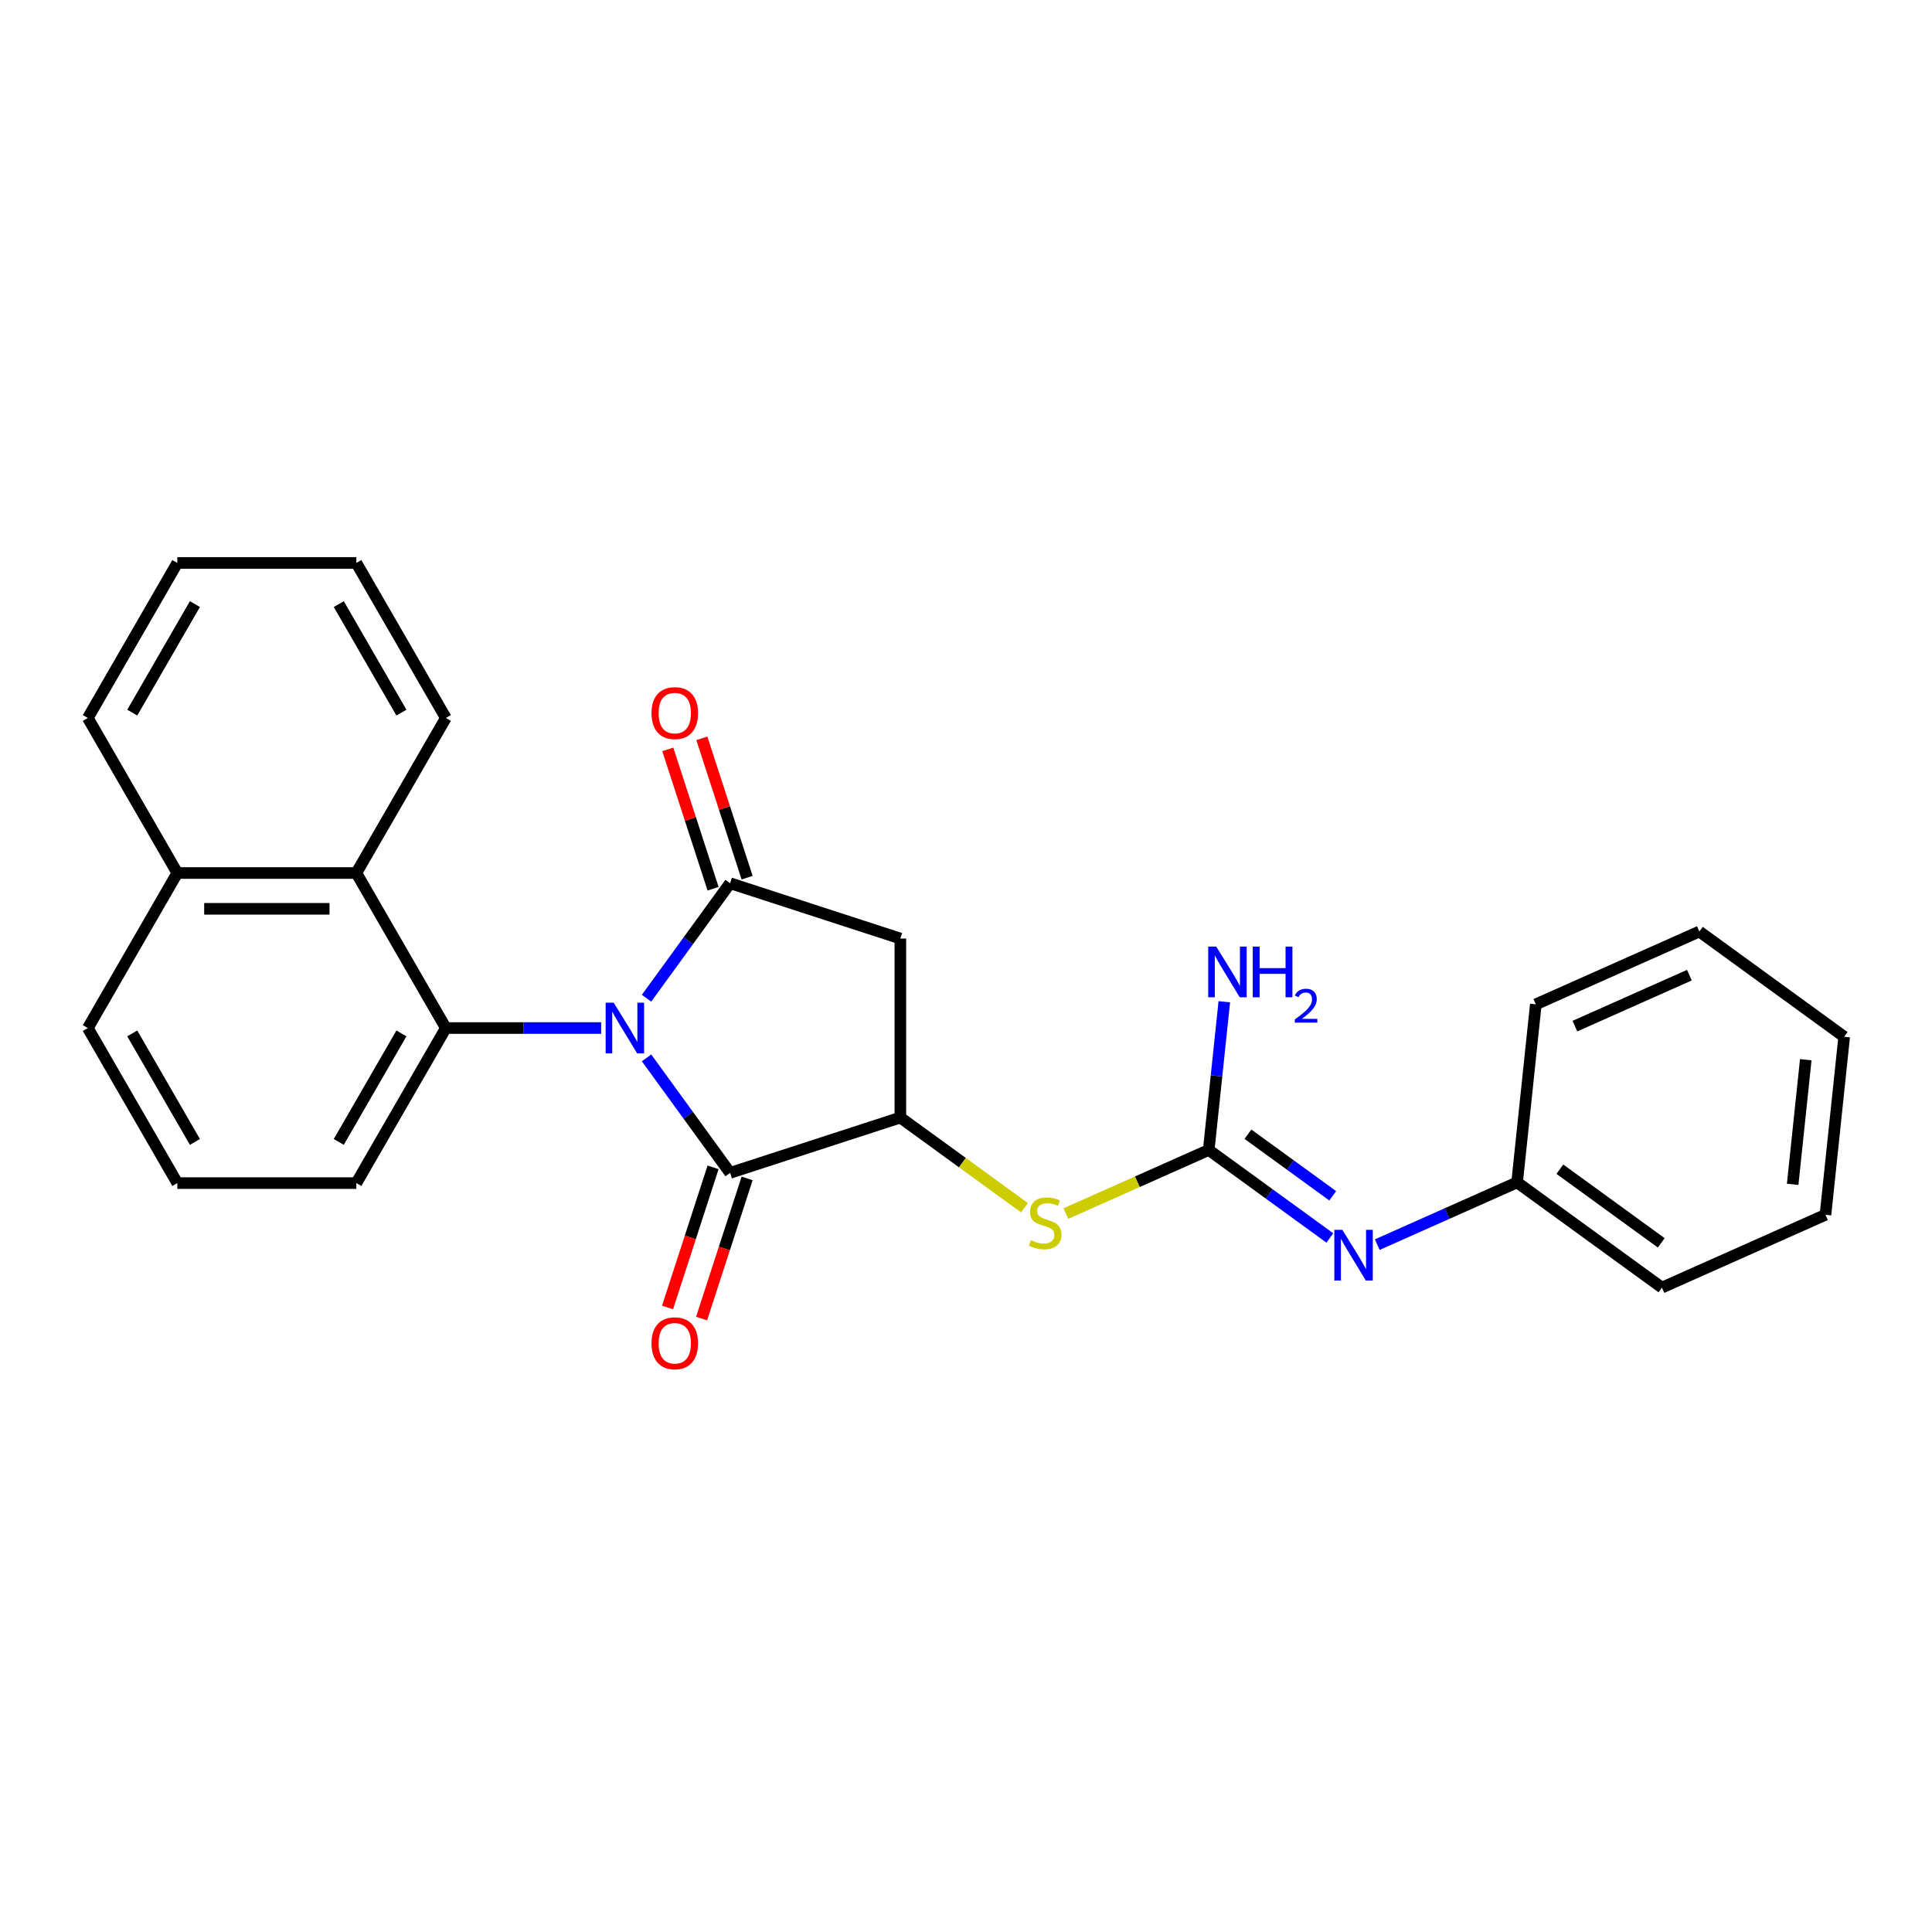 <?xml version='1.0' encoding='iso-8859-1'?>
<svg version='1.1' baseProfile='full'
              xmlns='http://www.w3.org/2000/svg'
                      xmlns:rdkit='http://www.rdkit.org/xml'
                      xmlns:xlink='http://www.w3.org/1999/xlink'
                  xml:space='preserve'
width='1000px' height='1000px' viewBox='0 0 1000 1000'>
<!-- END OF HEADER -->
<rect style='opacity:1.0;fill:#FFFFFF;stroke:none' width='1000' height='1000' x='0' y='0'> </rect>
<path class='bond-0' d='M 334.65,516.678 L 356.274,486.915' style='fill:none;fill-rule:evenodd;stroke:#0000FF;stroke-width:6px;stroke-linecap:butt;stroke-linejoin:miter;stroke-opacity:1' />
<path class='bond-0' d='M 356.274,486.915 L 377.898,457.152' style='fill:none;fill-rule:evenodd;stroke:#000000;stroke-width:6px;stroke-linecap:butt;stroke-linejoin:miter;stroke-opacity:1' />
<path class='bond-1' d='M 334.65,547.553 L 356.274,577.316' style='fill:none;fill-rule:evenodd;stroke:#0000FF;stroke-width:6px;stroke-linecap:butt;stroke-linejoin:miter;stroke-opacity:1' />
<path class='bond-1' d='M 356.274,577.316 L 377.898,607.079' style='fill:none;fill-rule:evenodd;stroke:#000000;stroke-width:6px;stroke-linecap:butt;stroke-linejoin:miter;stroke-opacity:1' />
<path class='bond-2' d='M 311.166,532.116 L 270.97,532.116' style='fill:none;fill-rule:evenodd;stroke:#0000FF;stroke-width:6px;stroke-linecap:butt;stroke-linejoin:miter;stroke-opacity:1' />
<path class='bond-2' d='M 270.97,532.116 L 230.774,532.116' style='fill:none;fill-rule:evenodd;stroke:#000000;stroke-width:6px;stroke-linecap:butt;stroke-linejoin:miter;stroke-opacity:1' />
<path class='bond-4' d='M 377.898,457.152 L 466.023,485.786' style='fill:none;fill-rule:evenodd;stroke:#000000;stroke-width:6px;stroke-linecap:butt;stroke-linejoin:miter;stroke-opacity:1' />
<path class='bond-9' d='M 386.711,454.289 L 374.992,418.223' style='fill:none;fill-rule:evenodd;stroke:#000000;stroke-width:6px;stroke-linecap:butt;stroke-linejoin:miter;stroke-opacity:1' />
<path class='bond-9' d='M 374.992,418.223 L 363.274,382.157' style='fill:none;fill-rule:evenodd;stroke:#FF0000;stroke-width:6px;stroke-linecap:butt;stroke-linejoin:miter;stroke-opacity:1' />
<path class='bond-9' d='M 369.086,460.015 L 357.367,423.95' style='fill:none;fill-rule:evenodd;stroke:#000000;stroke-width:6px;stroke-linecap:butt;stroke-linejoin:miter;stroke-opacity:1' />
<path class='bond-9' d='M 357.367,423.95 L 345.649,387.884' style='fill:none;fill-rule:evenodd;stroke:#FF0000;stroke-width:6px;stroke-linecap:butt;stroke-linejoin:miter;stroke-opacity:1' />
<path class='bond-3' d='M 377.898,607.079 L 466.023,578.445' style='fill:none;fill-rule:evenodd;stroke:#000000;stroke-width:6px;stroke-linecap:butt;stroke-linejoin:miter;stroke-opacity:1' />
<path class='bond-10' d='M 369.086,604.216 L 357.301,640.485' style='fill:none;fill-rule:evenodd;stroke:#000000;stroke-width:6px;stroke-linecap:butt;stroke-linejoin:miter;stroke-opacity:1' />
<path class='bond-10' d='M 357.301,640.485 L 345.516,676.755' style='fill:none;fill-rule:evenodd;stroke:#FF0000;stroke-width:6px;stroke-linecap:butt;stroke-linejoin:miter;stroke-opacity:1' />
<path class='bond-10' d='M 386.711,609.942 L 374.926,646.212' style='fill:none;fill-rule:evenodd;stroke:#000000;stroke-width:6px;stroke-linecap:butt;stroke-linejoin:miter;stroke-opacity:1' />
<path class='bond-10' d='M 374.926,646.212 L 363.141,682.482' style='fill:none;fill-rule:evenodd;stroke:#FF0000;stroke-width:6px;stroke-linecap:butt;stroke-linejoin:miter;stroke-opacity:1' />
<path class='bond-7' d='M 230.774,532.116 L 184.444,451.87' style='fill:none;fill-rule:evenodd;stroke:#000000;stroke-width:6px;stroke-linecap:butt;stroke-linejoin:miter;stroke-opacity:1' />
<path class='bond-14' d='M 230.774,532.116 L 184.444,612.361' style='fill:none;fill-rule:evenodd;stroke:#000000;stroke-width:6px;stroke-linecap:butt;stroke-linejoin:miter;stroke-opacity:1' />
<path class='bond-14' d='M 207.776,534.886 L 175.345,591.058' style='fill:none;fill-rule:evenodd;stroke:#000000;stroke-width:6px;stroke-linecap:butt;stroke-linejoin:miter;stroke-opacity:1' />
<path class='bond-6' d='M 466.023,578.445 L 498.14,601.78' style='fill:none;fill-rule:evenodd;stroke:#000000;stroke-width:6px;stroke-linecap:butt;stroke-linejoin:miter;stroke-opacity:1' />
<path class='bond-6' d='M 498.14,601.78 L 530.256,625.114' style='fill:none;fill-rule:evenodd;stroke:#CCCC00;stroke-width:6px;stroke-linecap:butt;stroke-linejoin:miter;stroke-opacity:1' />
<path class='bond-26' d='M 466.023,578.445 L 466.023,485.786' style='fill:none;fill-rule:evenodd;stroke:#000000;stroke-width:6px;stroke-linecap:butt;stroke-linejoin:miter;stroke-opacity:1' />
<path class='bond-5' d='M 625.635,595.221 L 588.676,611.677' style='fill:none;fill-rule:evenodd;stroke:#000000;stroke-width:6px;stroke-linecap:butt;stroke-linejoin:miter;stroke-opacity:1' />
<path class='bond-5' d='M 588.676,611.677 L 551.716,628.132' style='fill:none;fill-rule:evenodd;stroke:#CCCC00;stroke-width:6px;stroke-linecap:butt;stroke-linejoin:miter;stroke-opacity:1' />
<path class='bond-8' d='M 625.635,595.221 L 656.983,617.997' style='fill:none;fill-rule:evenodd;stroke:#000000;stroke-width:6px;stroke-linecap:butt;stroke-linejoin:miter;stroke-opacity:1' />
<path class='bond-8' d='M 656.983,617.997 L 688.33,640.772' style='fill:none;fill-rule:evenodd;stroke:#0000FF;stroke-width:6px;stroke-linecap:butt;stroke-linejoin:miter;stroke-opacity:1' />
<path class='bond-8' d='M 645.932,587.061 L 667.876,603.004' style='fill:none;fill-rule:evenodd;stroke:#000000;stroke-width:6px;stroke-linecap:butt;stroke-linejoin:miter;stroke-opacity:1' />
<path class='bond-8' d='M 667.876,603.004 L 689.819,618.947' style='fill:none;fill-rule:evenodd;stroke:#0000FF;stroke-width:6px;stroke-linecap:butt;stroke-linejoin:miter;stroke-opacity:1' />
<path class='bond-11' d='M 625.635,595.221 L 629.667,556.864' style='fill:none;fill-rule:evenodd;stroke:#000000;stroke-width:6px;stroke-linecap:butt;stroke-linejoin:miter;stroke-opacity:1' />
<path class='bond-11' d='M 629.667,556.864 L 633.698,518.506' style='fill:none;fill-rule:evenodd;stroke:#0000FF;stroke-width:6px;stroke-linecap:butt;stroke-linejoin:miter;stroke-opacity:1' />
<path class='bond-12' d='M 184.444,451.87 L 91.784,451.87' style='fill:none;fill-rule:evenodd;stroke:#000000;stroke-width:6px;stroke-linecap:butt;stroke-linejoin:miter;stroke-opacity:1' />
<path class='bond-12' d='M 170.545,470.402 L 105.683,470.402' style='fill:none;fill-rule:evenodd;stroke:#000000;stroke-width:6px;stroke-linecap:butt;stroke-linejoin:miter;stroke-opacity:1' />
<path class='bond-15' d='M 184.444,451.87 L 230.774,371.624' style='fill:none;fill-rule:evenodd;stroke:#000000;stroke-width:6px;stroke-linecap:butt;stroke-linejoin:miter;stroke-opacity:1' />
<path class='bond-13' d='M 712.867,644.223 L 749.057,628.11' style='fill:none;fill-rule:evenodd;stroke:#0000FF;stroke-width:6px;stroke-linecap:butt;stroke-linejoin:miter;stroke-opacity:1' />
<path class='bond-13' d='M 749.057,628.11 L 785.248,611.997' style='fill:none;fill-rule:evenodd;stroke:#000000;stroke-width:6px;stroke-linecap:butt;stroke-linejoin:miter;stroke-opacity:1' />
<path class='bond-18' d='M 91.784,451.87 L 45.455,371.624' style='fill:none;fill-rule:evenodd;stroke:#000000;stroke-width:6px;stroke-linecap:butt;stroke-linejoin:miter;stroke-opacity:1' />
<path class='bond-27' d='M 91.784,451.87 L 45.455,532.116' style='fill:none;fill-rule:evenodd;stroke:#000000;stroke-width:6px;stroke-linecap:butt;stroke-linejoin:miter;stroke-opacity:1' />
<path class='bond-19' d='M 785.248,611.997 L 860.211,666.461' style='fill:none;fill-rule:evenodd;stroke:#000000;stroke-width:6px;stroke-linecap:butt;stroke-linejoin:miter;stroke-opacity:1' />
<path class='bond-19' d='M 807.385,605.174 L 859.859,643.299' style='fill:none;fill-rule:evenodd;stroke:#000000;stroke-width:6px;stroke-linecap:butt;stroke-linejoin:miter;stroke-opacity:1' />
<path class='bond-20' d='M 785.248,611.997 L 794.933,519.845' style='fill:none;fill-rule:evenodd;stroke:#000000;stroke-width:6px;stroke-linecap:butt;stroke-linejoin:miter;stroke-opacity:1' />
<path class='bond-16' d='M 184.444,612.361 L 91.784,612.361' style='fill:none;fill-rule:evenodd;stroke:#000000;stroke-width:6px;stroke-linecap:butt;stroke-linejoin:miter;stroke-opacity:1' />
<path class='bond-21' d='M 230.774,371.624 L 184.444,291.378' style='fill:none;fill-rule:evenodd;stroke:#000000;stroke-width:6px;stroke-linecap:butt;stroke-linejoin:miter;stroke-opacity:1' />
<path class='bond-21' d='M 207.776,368.853 L 175.345,312.681' style='fill:none;fill-rule:evenodd;stroke:#000000;stroke-width:6px;stroke-linecap:butt;stroke-linejoin:miter;stroke-opacity:1' />
<path class='bond-17' d='M 91.784,612.361 L 45.455,532.116' style='fill:none;fill-rule:evenodd;stroke:#000000;stroke-width:6px;stroke-linecap:butt;stroke-linejoin:miter;stroke-opacity:1' />
<path class='bond-17' d='M 100.884,591.058 L 68.453,534.886' style='fill:none;fill-rule:evenodd;stroke:#000000;stroke-width:6px;stroke-linecap:butt;stroke-linejoin:miter;stroke-opacity:1' />
<path class='bond-28' d='M 45.455,371.624 L 91.784,291.378' style='fill:none;fill-rule:evenodd;stroke:#000000;stroke-width:6px;stroke-linecap:butt;stroke-linejoin:miter;stroke-opacity:1' />
<path class='bond-28' d='M 68.453,368.853 L 100.884,312.681' style='fill:none;fill-rule:evenodd;stroke:#000000;stroke-width:6px;stroke-linecap:butt;stroke-linejoin:miter;stroke-opacity:1' />
<path class='bond-23' d='M 860.211,666.461 L 944.86,628.773' style='fill:none;fill-rule:evenodd;stroke:#000000;stroke-width:6px;stroke-linecap:butt;stroke-linejoin:miter;stroke-opacity:1' />
<path class='bond-24' d='M 794.933,519.845 L 879.582,482.157' style='fill:none;fill-rule:evenodd;stroke:#000000;stroke-width:6px;stroke-linecap:butt;stroke-linejoin:miter;stroke-opacity:1' />
<path class='bond-24' d='M 815.168,531.122 L 874.422,504.74' style='fill:none;fill-rule:evenodd;stroke:#000000;stroke-width:6px;stroke-linecap:butt;stroke-linejoin:miter;stroke-opacity:1' />
<path class='bond-22' d='M 184.444,291.378 L 91.784,291.378' style='fill:none;fill-rule:evenodd;stroke:#000000;stroke-width:6px;stroke-linecap:butt;stroke-linejoin:miter;stroke-opacity:1' />
<path class='bond-29' d='M 944.86,628.773 L 954.545,536.621' style='fill:none;fill-rule:evenodd;stroke:#000000;stroke-width:6px;stroke-linecap:butt;stroke-linejoin:miter;stroke-opacity:1' />
<path class='bond-29' d='M 927.882,613.013 L 934.662,548.507' style='fill:none;fill-rule:evenodd;stroke:#000000;stroke-width:6px;stroke-linecap:butt;stroke-linejoin:miter;stroke-opacity:1' />
<path class='bond-25' d='M 879.582,482.157 L 954.545,536.621' style='fill:none;fill-rule:evenodd;stroke:#000000;stroke-width:6px;stroke-linecap:butt;stroke-linejoin:miter;stroke-opacity:1' />
<path  class='atom-0' d='M 317.634 518.995
L 326.232 532.894
Q 327.085 534.265, 328.456 536.748
Q 329.828 539.232, 329.902 539.38
L 329.902 518.995
L 333.386 518.995
L 333.386 545.236
L 329.79 545.236
L 320.562 530.04
Q 319.487 528.261, 318.338 526.222
Q 317.226 524.184, 316.892 523.554
L 316.892 545.236
L 313.482 545.236
L 313.482 518.995
L 317.634 518.995
' fill='#0000FF'/>
<path  class='atom-7' d='M 533.573 641.916
Q 533.87 642.027, 535.093 642.546
Q 536.316 643.065, 537.65 643.399
Q 539.022 643.695, 540.356 643.695
Q 542.839 643.695, 544.285 642.509
Q 545.73 641.286, 545.73 639.173
Q 545.73 637.728, 544.989 636.838
Q 544.285 635.949, 543.173 635.467
Q 542.061 634.985, 540.208 634.429
Q 537.873 633.725, 536.464 633.058
Q 535.093 632.391, 534.092 630.982
Q 533.129 629.574, 533.129 627.202
Q 533.129 623.903, 535.353 621.864
Q 537.613 619.826, 542.061 619.826
Q 545.1 619.826, 548.547 621.271
L 547.695 624.125
Q 544.544 622.828, 542.172 622.828
Q 539.615 622.828, 538.206 623.903
Q 536.798 624.941, 536.835 626.757
Q 536.835 628.165, 537.539 629.018
Q 538.281 629.87, 539.318 630.352
Q 540.393 630.834, 542.172 631.39
Q 544.544 632.131, 545.953 632.872
Q 547.361 633.614, 548.362 635.133
Q 549.4 636.616, 549.4 639.173
Q 549.4 642.806, 546.954 644.77
Q 544.544 646.697, 540.504 646.697
Q 538.169 646.697, 536.39 646.178
Q 534.648 645.697, 532.573 644.844
L 533.573 641.916
' fill='#CCCC00'/>
<path  class='atom-9' d='M 694.798 636.565
L 703.397 650.464
Q 704.249 651.835, 705.621 654.318
Q 706.992 656.802, 707.066 656.95
L 707.066 636.565
L 710.55 636.565
L 710.55 662.806
L 706.955 662.806
L 697.726 647.61
Q 696.651 645.831, 695.502 643.792
Q 694.39 641.754, 694.057 641.124
L 694.057 662.806
L 690.647 662.806
L 690.647 636.565
L 694.798 636.565
' fill='#0000FF'/>
<path  class='atom-10' d='M 337.219 369.102
Q 337.219 362.801, 340.332 359.28
Q 343.446 355.759, 349.265 355.759
Q 355.084 355.759, 358.197 359.28
Q 361.31 362.801, 361.31 369.102
Q 361.31 375.477, 358.16 379.109
Q 355.01 382.704, 349.265 382.704
Q 343.483 382.704, 340.332 379.109
Q 337.219 375.514, 337.219 369.102
M 349.265 379.739
Q 353.268 379.739, 355.417 377.07
Q 357.604 374.365, 357.604 369.102
Q 357.604 363.95, 355.417 361.355
Q 353.268 358.724, 349.265 358.724
Q 345.262 358.724, 343.075 361.318
Q 340.925 363.913, 340.925 369.102
Q 340.925 374.402, 343.075 377.07
Q 345.262 379.739, 349.265 379.739
' fill='#FF0000'/>
<path  class='atom-11' d='M 337.219 695.278
Q 337.219 688.977, 340.332 685.456
Q 343.446 681.935, 349.265 681.935
Q 355.084 681.935, 358.197 685.456
Q 361.31 688.977, 361.31 695.278
Q 361.31 701.653, 358.16 705.285
Q 355.01 708.88, 349.265 708.88
Q 343.483 708.88, 340.332 705.285
Q 337.219 701.69, 337.219 695.278
M 349.265 705.915
Q 353.268 705.915, 355.417 703.246
Q 357.604 700.541, 357.604 695.278
Q 357.604 690.126, 355.417 687.531
Q 353.268 684.9, 349.265 684.9
Q 345.262 684.9, 343.075 687.494
Q 340.925 690.089, 340.925 695.278
Q 340.925 700.578, 343.075 703.246
Q 345.262 705.915, 349.265 705.915
' fill='#FF0000'/>
<path  class='atom-12' d='M 629.52 489.948
L 638.119 503.847
Q 638.972 505.219, 640.343 507.702
Q 641.714 510.185, 641.788 510.334
L 641.788 489.948
L 645.272 489.948
L 645.272 516.19
L 641.677 516.19
L 632.448 500.994
Q 631.373 499.214, 630.224 497.176
Q 629.113 495.137, 628.779 494.507
L 628.779 516.19
L 625.369 516.19
L 625.369 489.948
L 629.52 489.948
' fill='#0000FF'/>
<path  class='atom-12' d='M 648.423 489.948
L 651.981 489.948
L 651.981 501.105
L 665.398 501.105
L 665.398 489.948
L 668.956 489.948
L 668.956 516.19
L 665.398 516.19
L 665.398 504.07
L 651.981 504.07
L 651.981 516.19
L 648.423 516.19
L 648.423 489.948
' fill='#0000FF'/>
<path  class='atom-12' d='M 670.228 515.269
Q 670.864 513.63, 672.381 512.725
Q 673.898 511.795, 676.001 511.795
Q 678.619 511.795, 680.087 513.214
Q 681.554 514.633, 681.554 517.153
Q 681.554 519.721, 679.646 522.118
Q 677.763 524.516, 673.849 527.353
L 681.848 527.353
L 681.848 529.31
L 670.179 529.31
L 670.179 527.671
Q 673.408 525.372, 675.316 523.66
Q 677.249 521.947, 678.179 520.406
Q 679.108 518.865, 679.108 517.275
Q 679.108 515.612, 678.276 514.682
Q 677.445 513.752, 676.001 513.752
Q 674.607 513.752, 673.677 514.315
Q 672.748 514.878, 672.087 516.125
L 670.228 515.269
' fill='#0000FF'/>
</svg>

